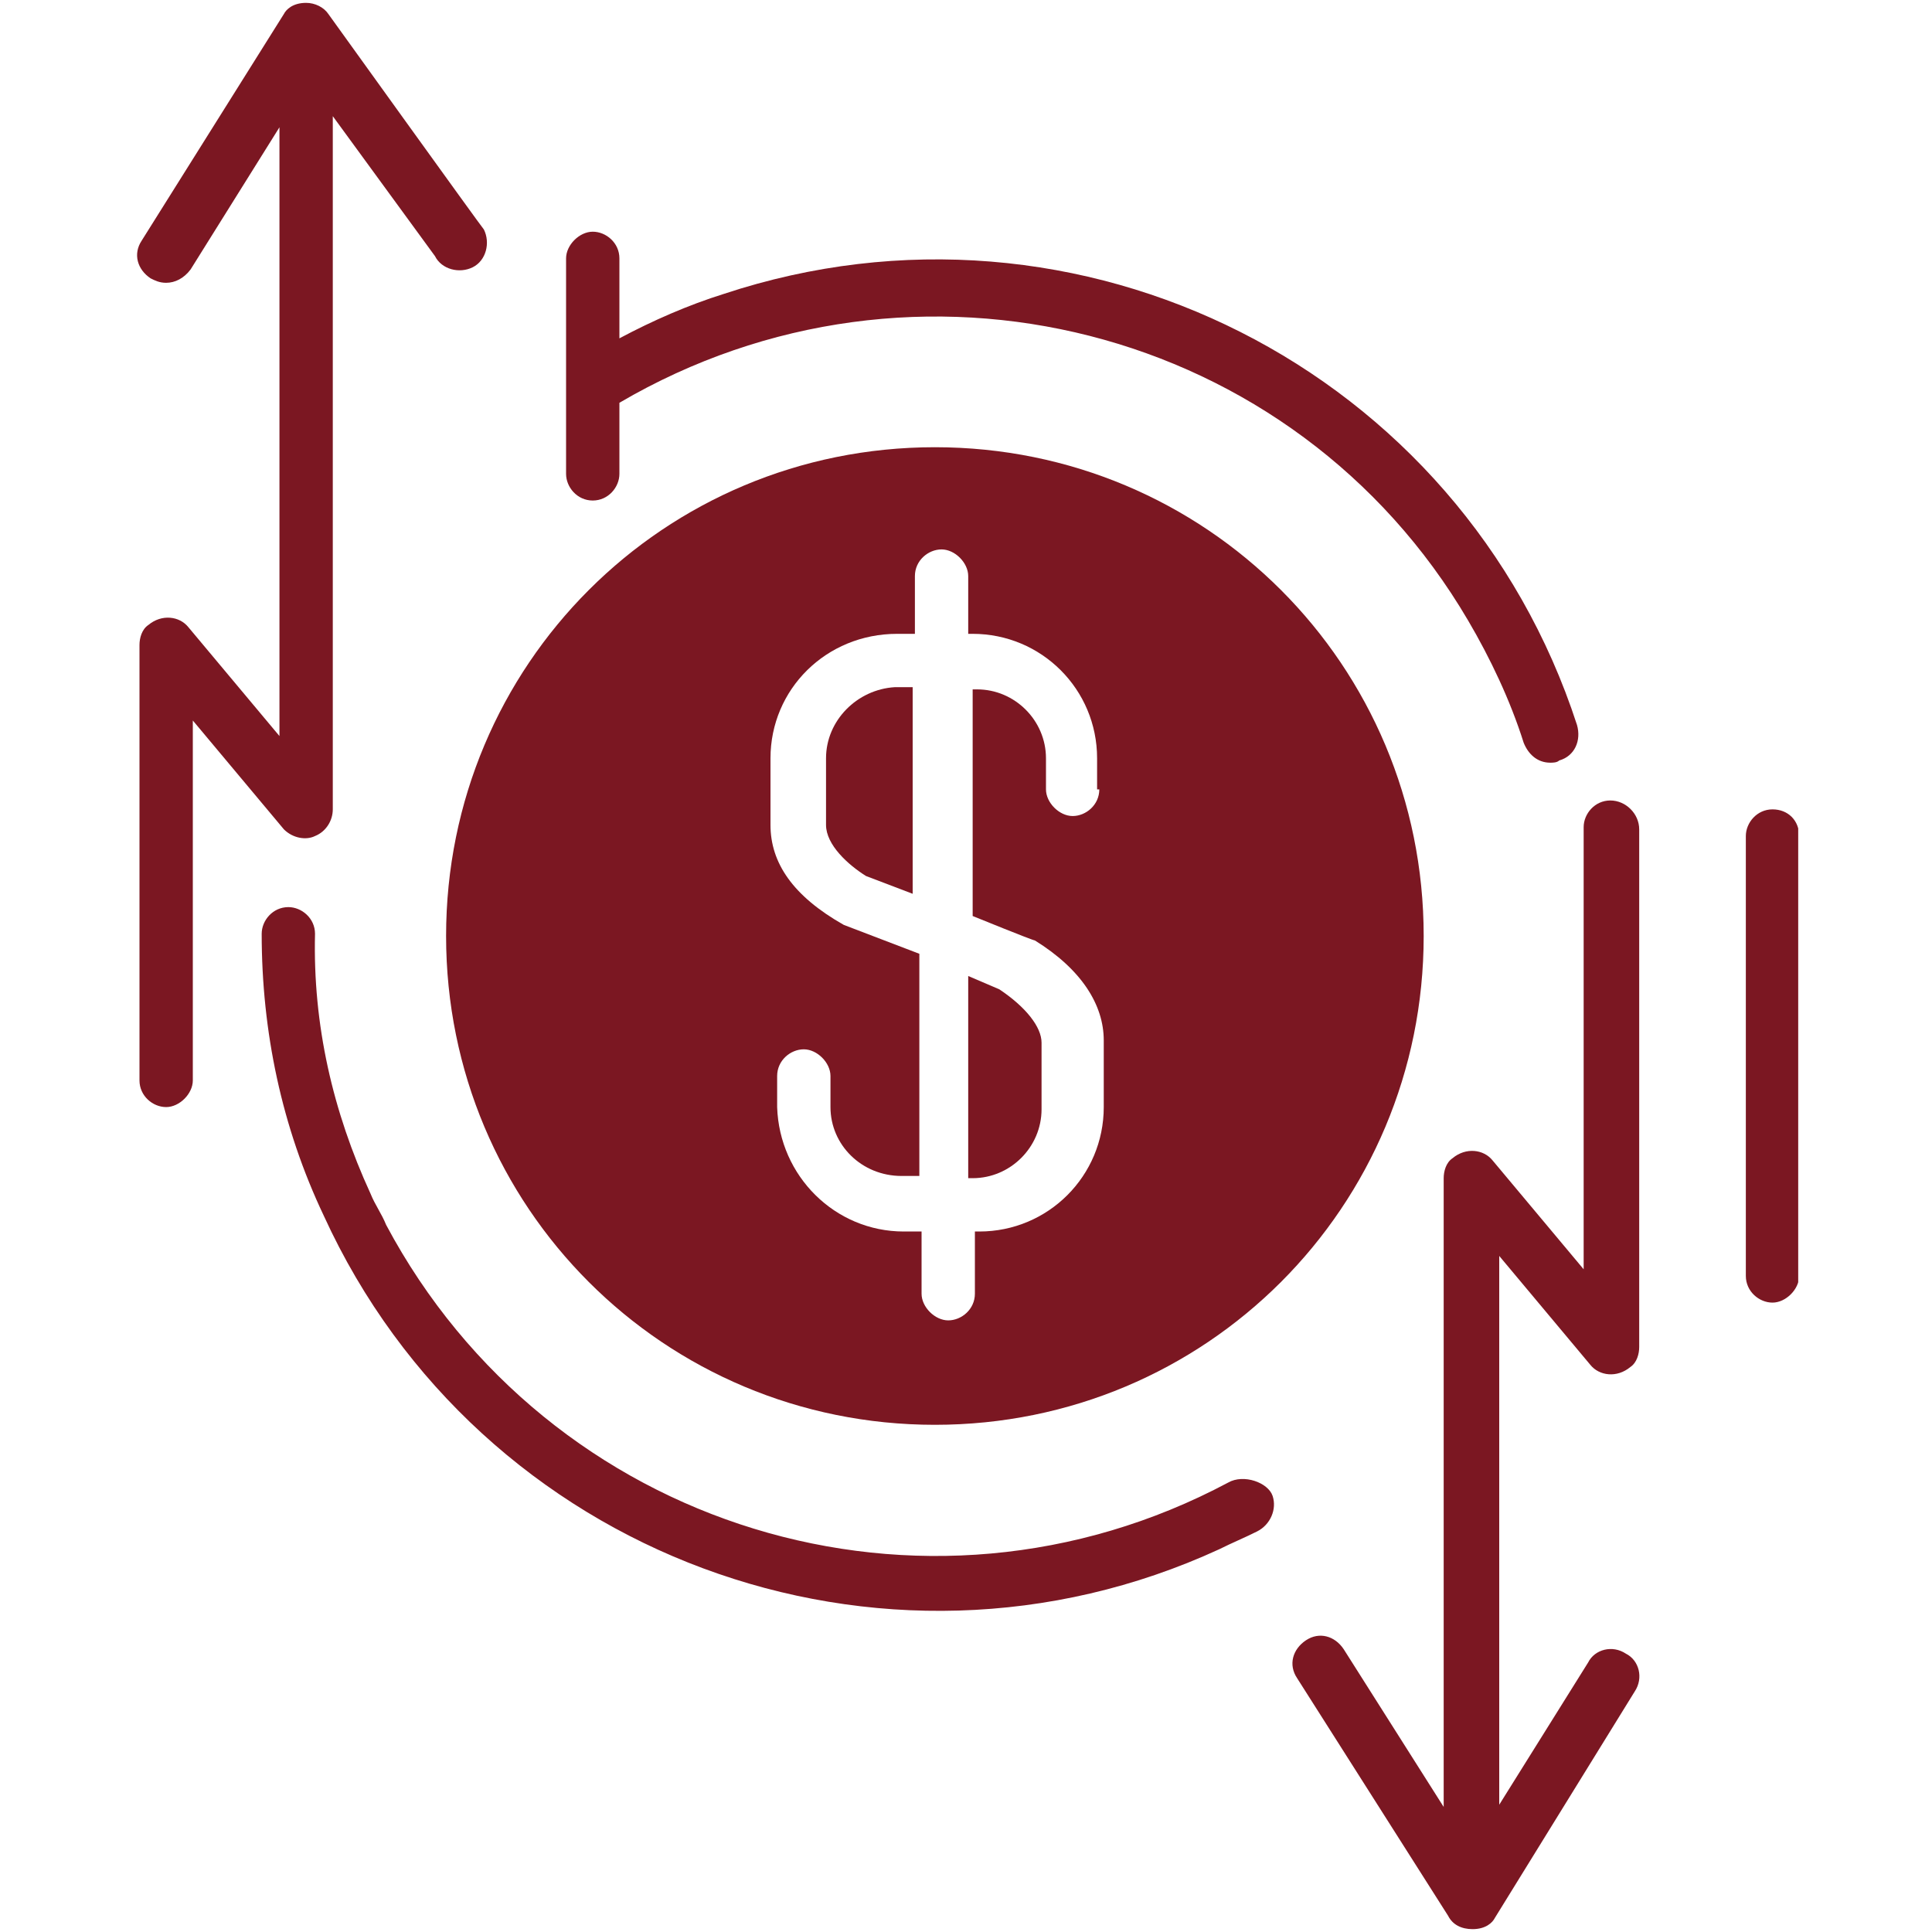 <?xml version="1.0" encoding="UTF-8"?>
<svg xmlns="http://www.w3.org/2000/svg" xmlns:xlink="http://www.w3.org/1999/xlink" width="500" zoomAndPan="magnify" viewBox="0 0 375 375" height="500" preserveAspectRatio="xMidYMid meet" version="1.0">
  <defs>
    <clipPath id="cbcc59426c">
      <path d="M 338 157 L 349.031 157 L 349.031 253 L 338 253 Z M 338 157 " clip-rule="nonzero"></path>
    </clipPath>
  </defs>
  <path fill="#7b1722" d="M 61.145 162.273 C 63.301 161.41 64.594 159.254 64.594 157.098 L 64.594 22.547 L 84.43 49.715 C 85.727 52.305 89.176 53.164 91.762 51.871 C 94.352 50.578 95.211 47.129 93.918 44.539 C 93.488 44.109 63.73 2.711 63.73 2.711 C 62.867 1.414 61.145 0.555 59.418 0.555 C 56.832 0.555 55.539 1.848 55.105 2.711 L 27.508 46.695 C 25.781 49.285 26.645 52.305 29.23 54.027 C 30.094 54.461 30.957 54.891 32.25 54.891 C 33.977 54.891 35.699 54.027 36.992 52.305 L 54.242 24.703 L 54.242 142.867 L 36.562 121.734 C 34.836 119.578 31.387 119.148 28.801 121.305 C 27.508 122.164 27.074 123.891 27.074 125.184 L 27.074 209.711 C 27.074 212.727 29.664 214.883 32.25 214.883 C 34.836 214.883 37.426 212.297 37.426 209.711 L 37.426 139.848 L 55.105 160.977 C 56.832 162.703 59.418 163.133 61.145 162.273 Z M 61.145 162.273 " fill-opacity="1" fill-rule="nonzero"></path>
  <path fill="#7b1722" d="M 312.562 155.371 C 309.543 155.371 307.387 157.961 307.387 160.547 L 307.387 246.367 L 289.707 225.234 C 287.98 223.078 284.531 222.648 281.945 224.805 C 280.648 225.664 280.219 227.391 280.219 228.684 L 280.219 350.727 L 260.812 320.109 C 259.086 317.523 256.07 316.66 253.48 318.383 C 250.895 320.109 250.031 323.129 251.758 325.715 L 281.082 371.859 C 281.945 373.586 283.668 374.445 285.824 374.445 C 288.414 374.445 289.707 373.152 290.137 372.289 L 317.305 328.305 C 319.031 325.715 318.168 322.266 315.582 320.973 C 312.992 319.246 309.543 320.109 308.25 322.695 L 291 350.297 L 291 243.777 L 308.68 264.91 C 310.406 267.066 313.855 267.496 316.445 265.34 C 317.738 264.477 318.168 262.754 318.168 261.461 L 318.168 160.977 C 318.168 157.961 315.582 155.371 312.562 155.371 C 312.992 155.371 312.562 155.371 312.562 155.371 Z M 312.562 155.371 " fill-opacity="1" fill-rule="nonzero"></path>
  <path fill="#7b1722" d="M 238.387 287.766 C 179.305 319.246 106.426 296.82 74.945 237.742 C 74.082 235.586 72.789 233.859 71.926 231.703 C 64.594 215.746 60.711 198.93 61.145 181.246 C 61.145 178.227 58.555 176.07 55.969 176.07 C 52.949 176.07 50.793 178.66 50.793 181.246 C 50.793 200.223 54.676 218.766 62.867 236.016 C 93.055 301.996 171.113 330.891 236.664 300.703 C 239.25 299.41 241.406 298.547 243.992 297.254 C 246.582 295.961 247.875 292.941 247.012 290.352 C 246.148 287.766 241.406 286.039 238.387 287.766 Z M 238.387 287.766 " fill-opacity="1" fill-rule="nonzero"></path>
  <path fill="#7b1722" d="M 187.93 228.684 L 188.793 228.684 C 196.125 228.684 202.164 222.648 202.164 215.316 L 202.164 202.379 C 202.164 199.359 199.145 195.477 193.969 192.027 L 187.93 189.441 Z M 187.93 228.684 " fill-opacity="1" fill-rule="nonzero"></path>
  <path fill="#7b1722" d="M 160.332 147.18 L 160.332 160.117 C 160.332 163.996 164.645 167.879 168.094 170.035 L 177.148 173.484 L 177.148 133.379 L 173.699 133.379 C 166.367 133.809 160.332 139.848 160.332 147.18 Z M 160.332 147.18 " fill-opacity="1" fill-rule="nonzero"></path>
  <path fill="#7b1722" d="M 181.461 86.805 C 128.852 86.805 86.586 129.066 86.586 181.68 C 86.586 234.289 128.852 276.555 181.461 276.555 C 234.074 276.555 276.336 234.289 276.336 181.68 C 276.336 129.066 234.074 86.805 181.461 86.805 Z M 213.375 153.215 C 213.375 156.234 210.789 158.391 208.199 158.391 C 205.613 158.391 203.023 155.805 203.023 153.215 L 203.023 147.18 C 203.023 139.848 196.988 133.809 189.656 133.809 L 188.793 133.809 L 188.793 177.797 C 188.793 177.797 200.438 182.539 200.867 182.539 C 209.926 188.148 214.238 195.047 214.238 201.945 L 214.238 214.883 C 214.238 228.254 203.457 239.035 190.086 239.035 L 189.227 239.035 L 189.227 251.109 C 189.227 254.129 186.637 256.285 184.051 256.285 C 181.461 256.285 178.875 253.695 178.875 251.109 L 178.875 239.035 L 175.426 239.035 C 162.055 239.035 151.273 228.254 150.844 214.883 L 150.844 208.848 C 150.844 205.828 153.43 203.672 156.02 203.672 C 158.605 203.672 161.195 206.258 161.195 208.848 L 161.195 214.883 C 161.195 222.215 167.23 228.254 174.992 228.254 L 178.445 228.254 L 178.445 185.129 L 163.781 179.523 C 153.863 173.914 149.551 167.445 149.551 160.117 L 149.551 147.18 C 149.551 133.809 160.332 123.027 174.133 123.027 L 177.582 123.027 L 177.582 111.816 C 177.582 108.797 180.168 106.641 182.758 106.641 C 185.344 106.641 187.93 109.227 187.93 111.816 L 187.93 123.027 L 188.793 123.027 C 202.164 123.027 212.945 133.809 212.945 147.18 L 212.945 153.215 Z M 213.375 153.215 " fill-opacity="1" fill-rule="nonzero"></path>
  <g clip-path="url(#cbcc59426c)">
    <path fill="#7b1722" d="M 344.043 157.098 C 341.023 157.098 338.867 159.684 338.867 162.273 L 338.867 247.66 C 338.867 250.68 341.457 252.836 344.043 252.836 C 346.633 252.836 349.219 250.246 349.219 247.66 L 349.219 162.273 C 349.219 159.254 347.062 157.098 344.043 157.098 Z M 344.043 157.098 " fill-opacity="1" fill-rule="nonzero"></path>
  </g>
  <path fill="#7b1722" d="M 115.051 97.152 C 118.07 97.152 120.227 94.566 120.227 91.977 L 120.227 78.18 C 177.582 44.539 251.324 63.086 284.961 120.441 C 289.273 127.773 293.156 135.965 295.742 144.16 C 296.605 146.316 298.332 148.039 300.918 148.039 C 301.352 148.039 302.211 148.039 302.645 147.609 C 305.664 146.746 306.957 143.727 306.094 140.711 C 283.668 71.711 209.492 34.191 140.492 57.047 C 133.594 59.203 126.695 62.223 120.227 65.672 L 120.227 50.148 C 120.227 47.129 117.637 44.973 115.051 44.973 C 112.461 44.973 109.875 47.559 109.875 50.148 L 109.875 91.977 C 109.875 94.566 112.031 97.152 115.051 97.152 Z M 115.051 97.152 " fill-opacity="1" fill-rule="nonzero"></path>
</svg>
